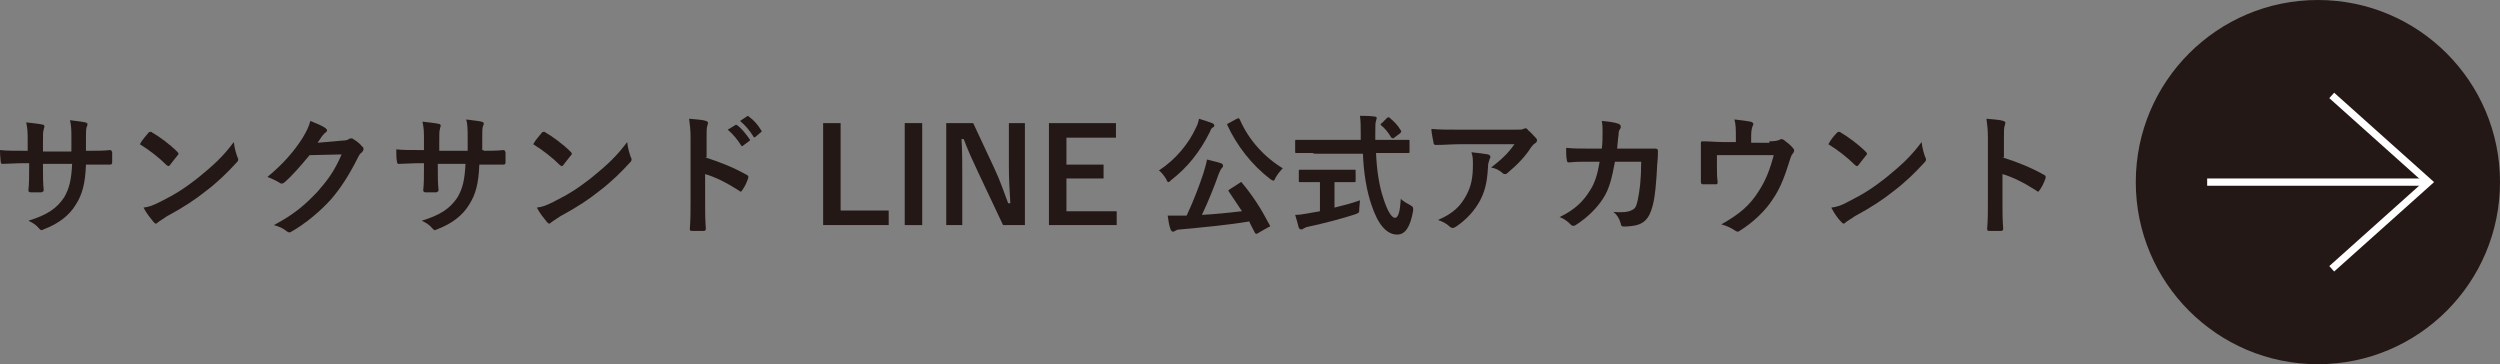 <?xml version="1.0" encoding="utf-8"?>
<!-- Generator: Adobe Illustrator 24.3.0, SVG Export Plug-In . SVG Version: 6.00 Build 0)  -->
<svg version="1.1" id="レイヤー_1" xmlns="http://www.w3.org/2000/svg" xmlns:xlink="http://www.w3.org/1999/xlink" x="0px"
	 y="0px" viewBox="0 0 343.2 50" style="enable-background:new 0 0 343.2 50;" xml:space="preserve">
<rect x="0" y="0" width="343.2" height="50" fill="#808080" stroke="none"/>
<style type="text/css">
	.st0{fill:#231815;}
	.st1{fill:none;stroke:#FFFFFF;stroke-miterlimit:10;}
</style>
<g>
	<g>
		<path class="st0" d="M12.4,20.7c0.9,0,1.9,0,2.7-0.1c0.2,0,0.2,0.1,0.3,0.3c0,0.5,0,1,0,1.4c0,0.2-0.1,0.3-0.3,0.3
			c-0.6,0-1.7,0-2.6,0h-0.7c-0.1,2.6-0.5,4.1-1.4,5.5c-0.9,1.5-2.4,2.6-4.2,3.3c-0.3,0.1-0.4,0.2-0.5,0.2s-0.2-0.1-0.3-0.2
			c-0.5-0.6-0.9-0.8-1.5-1.1c2.6-0.8,3.9-1.7,4.9-3.2c0.7-1.2,1-2.4,1.1-4.6H5.9v0.6c0,1.1,0,2,0.1,3c0,0.2-0.1,0.2-0.3,0.3
			c-0.5,0-1.1,0-1.5,0c-0.2,0-0.3-0.1-0.3-0.3c0.1-0.9,0.1-1.8,0.1-3v-0.7H3.3c-1,0-2.4,0.1-3,0.1c-0.1,0-0.2-0.1-0.2-0.3
			C0.1,22,0,21.4,0,20.6c0.8,0.1,1.9,0.1,3.3,0.1h0.5v-1.3c0-1.2,0-1.6-0.2-2.6c0.9,0.1,1.8,0.2,2.2,0.3c0.2,0,0.3,0.1,0.3,0.3
			c0,0.1-0.1,0.2-0.1,0.4c-0.1,0.3-0.1,0.5-0.1,1.7v1.3h3.9l0-1.8c0-1,0-1.8-0.2-2.5c0.7,0.1,1.7,0.2,2.1,0.3
			c0.3,0.1,0.3,0.1,0.3,0.3c0,0.1,0,0.2-0.1,0.3c-0.1,0.3-0.1,0.8-0.1,1.6v1.7H12.4z"/>
		<path class="st0" d="M20.4,18.2c0.1-0.1,0.2-0.1,0.3-0.1c0.1,0,0.1,0,0.2,0.1c0.9,0.5,2.4,1.6,3.4,2.6c0.1,0.1,0.2,0.2,0.2,0.3
			c0,0.1,0,0.1-0.1,0.2c-0.3,0.4-0.9,1.1-1.1,1.4c-0.1,0.1-0.1,0.1-0.2,0.1c-0.1,0-0.1-0.1-0.2-0.1c-1.1-1.1-2.4-2.1-3.7-2.9
			C19.5,19.2,20.1,18.6,20.4,18.2z M22,27.7c2.2-1.1,3.4-1.9,5.2-3.3c2.2-1.8,3.4-2.9,4.9-4.9c0.1,0.9,0.3,1.5,0.5,2.1
			c0.1,0.1,0.1,0.2,0.1,0.3c0,0.2-0.1,0.3-0.3,0.5c-1,1.1-2.5,2.6-4.1,3.8c-1.5,1.2-3,2.2-5.4,3.5c-0.8,0.5-1,0.7-1.2,0.8
			c-0.1,0.1-0.2,0.2-0.3,0.2c-0.1,0-0.2-0.1-0.3-0.2c-0.4-0.5-1-1.2-1.4-2C20.5,28.4,21,28.2,22,27.7z"/>
		<path class="st0" d="M47,19.3c0.5,0,0.7-0.1,0.9-0.2C48,19,48.1,19,48.2,19s0.2,0,0.3,0.1c0.5,0.3,0.9,0.6,1.2,1
			c0.2,0.1,0.2,0.3,0.2,0.4c0,0.1-0.1,0.3-0.2,0.4c-0.3,0.2-0.4,0.4-0.6,0.8c-1.2,2.4-2.4,4.2-3.6,5.6c-1.5,1.7-3.7,3.5-5.5,4.5
			c-0.1,0.1-0.2,0.1-0.3,0.1c-0.1,0-0.3-0.1-0.4-0.2c-0.5-0.4-1-0.6-1.7-0.8c2.8-1.5,4.2-2.7,6-4.6c1.4-1.6,2.3-2.8,3.3-5.1
			l-4.4,0.1c-1.5,1.8-2.4,2.8-3.4,3.7c-0.1,0.1-0.3,0.2-0.4,0.2c-0.1,0-0.2,0-0.3-0.1c-0.5-0.3-1.1-0.6-1.7-0.8
			c2.3-1.9,3.7-3.6,4.8-5.3c0.6-1,0.9-1.6,1.1-2.4c1,0.4,1.7,0.7,2.1,1c0.1,0.1,0.2,0.2,0.2,0.3c0,0.1-0.1,0.2-0.2,0.3
			c-0.2,0.1-0.3,0.3-0.5,0.5c-0.2,0.3-0.4,0.6-0.6,0.9L47,19.3z"/>
		<path class="st0" d="M66.4,20.7c0.9,0,1.9,0,2.7-0.1c0.2,0,0.2,0.1,0.3,0.3c0,0.5,0,1,0,1.4c0,0.2-0.1,0.3-0.3,0.3
			c-0.6,0-1.7,0-2.6,0h-0.7c-0.1,2.6-0.5,4.1-1.4,5.5c-0.9,1.5-2.4,2.6-4.2,3.3c-0.3,0.1-0.4,0.2-0.5,0.2s-0.2-0.1-0.3-0.2
			c-0.5-0.6-0.9-0.8-1.5-1.1c2.6-0.8,3.9-1.7,4.9-3.2c0.7-1.2,1-2.4,1.1-4.6h-3.8v0.6c0,1.1,0,2,0.1,3c0,0.2-0.1,0.2-0.3,0.3
			c-0.5,0-1.1,0-1.5,0c-0.2,0-0.3-0.1-0.3-0.3c0.1-0.9,0.1-1.8,0.1-3v-0.7h-0.5c-1,0-2.4,0.1-3,0.1c-0.1,0-0.2-0.1-0.2-0.3
			c-0.1-0.4-0.1-1-0.1-1.7c0.8,0.1,1.9,0.1,3.3,0.1h0.5v-1.3c0-1.2,0-1.6-0.2-2.6c0.9,0.1,1.8,0.2,2.2,0.3c0.2,0,0.3,0.1,0.3,0.3
			c0,0.1-0.1,0.2-0.1,0.4c-0.1,0.3-0.1,0.5-0.1,1.7v1.3h3.9l0-1.8c0-1,0-1.8-0.2-2.5c0.7,0.1,1.7,0.2,2.1,0.3
			c0.3,0.1,0.3,0.1,0.3,0.3c0,0.1,0,0.2-0.1,0.3c-0.1,0.3-0.1,0.8-0.1,1.6v1.7H66.4z"/>
		<path class="st0" d="M74.4,18.2c0.1-0.1,0.2-0.1,0.3-0.1c0.1,0,0.1,0,0.2,0.1c0.9,0.5,2.4,1.6,3.4,2.6c0.1,0.1,0.2,0.2,0.2,0.3
			c0,0.1,0,0.1-0.1,0.2c-0.3,0.4-0.9,1.1-1.1,1.4c-0.1,0.1-0.1,0.1-0.2,0.1c-0.1,0-0.1-0.1-0.2-0.1c-1.1-1.1-2.4-2.1-3.7-2.9
			C73.5,19.2,74.1,18.6,74.4,18.2z M76,27.7c2.2-1.1,3.4-1.9,5.2-3.3c2.2-1.8,3.4-2.9,4.9-4.9c0.1,0.9,0.3,1.5,0.5,2.1
			c0.1,0.1,0.1,0.2,0.1,0.3c0,0.2-0.1,0.3-0.3,0.5c-1,1.1-2.5,2.6-4.1,3.8c-1.5,1.2-3,2.2-5.4,3.5c-0.8,0.5-1,0.7-1.2,0.8
			c-0.1,0.1-0.2,0.2-0.3,0.2c-0.1,0-0.2-0.1-0.3-0.2c-0.4-0.5-1-1.2-1.4-2C74.5,28.4,75,28.2,76,27.7z"/>
		<path class="st0" d="M96.8,21.6c2.2,0.7,3.9,1.4,5.7,2.4c0.2,0.1,0.3,0.2,0.2,0.5c-0.2,0.6-0.5,1.2-0.8,1.6
			c-0.1,0.1-0.1,0.2-0.2,0.2c-0.1,0-0.1,0-0.2-0.1c-1.7-1.1-3.3-1.9-4.7-2.3v4c0,1.2,0,2.2,0.1,3.5c0,0.2-0.1,0.3-0.3,0.3
			c-0.5,0-1.1,0-1.6,0c-0.3,0-0.3-0.1-0.3-0.3c0.1-1.3,0.1-2.4,0.1-3.5V19c0-1.3-0.1-1.9-0.2-2.7c0.8,0.1,1.7,0.1,2.3,0.3
			c0.3,0.1,0.3,0.2,0.3,0.3c0,0.1-0.1,0.3-0.1,0.4c-0.1,0.2-0.1,0.7-0.1,1.7V21.6z M100.9,17.2c0.1-0.1,0.2-0.1,0.3,0
			c0.6,0.4,1.2,1.2,1.7,1.9c0.1,0.1,0.1,0.2-0.1,0.3l-0.8,0.6c-0.1,0.1-0.2,0.1-0.3-0.1c-0.5-0.8-1.1-1.5-1.8-2.1L100.9,17.2z
			 M102.5,16c0.1-0.1,0.2-0.1,0.3,0c0.7,0.5,1.3,1.2,1.7,1.9c0.1,0.1,0.1,0.2-0.1,0.3l-0.7,0.6c-0.1,0.1-0.2,0.1-0.3-0.1
			c-0.5-0.8-1.1-1.5-1.8-2.1L102.5,16z"/>
		<path class="st0" d="M115.4,28.9h6.6v2h-9v-14h2.4V28.9z"/>
		<path class="st0" d="M126.6,30.9h-2.4v-14h2.4V30.9z"/>
		<path class="st0" d="M140.7,30.9h-3l-3.4-7.2c-0.8-1.7-1.4-3-2-4.6H132c0.1,1.7,0.1,3.3,0.1,5v6.8h-2.2v-14h3.7l2.9,6.2
			c0.8,1.7,1.3,3.2,1.9,4.8h0.3c-0.1-1.7-0.2-3.2-0.2-5.1v-5.9h2.2V30.9z"/>
		<path class="st0" d="M153.2,18.9h-6.8v3.7h5.1v1.9h-5.1V29h6.9v1.9H144v-14h9.2V18.9z"/>
		<path class="st0" d="M164.2,17.5c0.2-0.4,0.3-0.7,0.4-1.2c0.6,0.2,1.3,0.4,1.8,0.6c0.2,0.1,0.3,0.2,0.3,0.3c0,0.1,0,0.2-0.2,0.3
			c-0.2,0.1-0.3,0.3-0.4,0.6c-1.4,2.8-3.1,4.9-5.3,6.6c-0.2,0.2-0.3,0.3-0.4,0.3c-0.1,0-0.2-0.1-0.3-0.4c-0.3-0.5-0.7-1-1-1.2
			C161.4,21.9,163.2,19.7,164.2,17.5z M170.2,25.1c0.1-0.1,0.2-0.1,0.2-0.1c0,0,0.1,0,0.1,0.1c1.5,1.8,2.6,3.5,3.8,5.8
			c0.1,0.2,0.1,0.2-0.2,0.3l-1.4,0.8c-0.1,0.1-0.2,0.1-0.2,0.1c-0.1,0-0.1,0-0.2-0.1c-0.3-0.6-0.6-1.1-0.8-1.6
			c-3,0.5-6.3,0.8-9.5,1.1c-0.4,0-0.5,0.1-0.7,0.2c-0.1,0.1-0.2,0.1-0.3,0.1c-0.1,0-0.2-0.1-0.3-0.3c-0.2-0.5-0.3-1.2-0.4-1.9
			c0.7,0,1.3,0,2.1,0c0.2,0,0.3,0,0.5,0c1-2.1,1.8-4.3,2.3-5.8c0.2-0.7,0.4-1.3,0.5-1.9c0.7,0.2,1.3,0.3,1.9,0.5
			c0.2,0.1,0.3,0.2,0.3,0.3c0,0.1,0,0.2-0.1,0.3c-0.2,0.2-0.3,0.4-0.5,0.9c-0.6,1.7-1.4,3.7-2.3,5.6c1.8-0.1,3.8-0.3,5.5-0.5
			c-0.6-0.9-1.2-1.8-1.8-2.7c-0.1-0.1-0.1-0.2,0.1-0.3L170.2,25.1z M169.8,16.3c0.2-0.1,0.3-0.1,0.4,0.1c1.2,2.8,3.4,5.2,5.9,6.7
			c-0.3,0.3-0.7,0.8-1,1.3c-0.1,0.3-0.2,0.4-0.3,0.4c-0.1,0-0.2-0.1-0.4-0.2c-2.6-2-4.6-4.6-5.9-7.4c-0.1-0.2,0-0.2,0.2-0.3
			L169.8,16.3z"/>
		<path class="st0" d="M180.3,21c-1.6,0-2.2,0-2.3,0c-0.2,0-0.2,0-0.2-0.2v-1.4c0-0.2,0-0.2,0.2-0.2c0.1,0,0.7,0,2.3,0h6.5
			c0-0.2,0-0.5,0-0.7c0-1.2,0-1.7-0.1-2.6c0.6,0,1.4,0,2,0.1c0.2,0,0.3,0.1,0.3,0.2c0,0.1-0.1,0.3-0.1,0.4c-0.1,0.3-0.1,0.6-0.1,1.8
			v0.8h2.2c1.6,0,2.2,0,2.3,0c0.2,0,0.2,0,0.2,0.2v1.4c0,0.2,0,0.2-0.2,0.2c-0.1,0-0.7,0-2.3,0h-2.1c0.1,2.3,0.4,4.4,1,6.2
			c0.5,1.6,1.1,2.7,1.6,2.7c0.5,0,0.7-1,0.8-2.6c0.3,0.3,0.8,0.6,1.2,0.8c0.5,0.3,0.5,0.3,0.5,0.8c-0.4,2.3-1.1,3.3-2.2,3.3
			c-1.4,0-2.6-1.3-3.5-4c-0.7-2-1.1-4.5-1.2-7.1H180.3z M183.2,25v3.5c1.2-0.3,2.4-0.6,3.5-1c0,0.3-0.1,0.8-0.1,1.1
			c0,0.6,0,0.6-0.5,0.8c-1.8,0.6-4.5,1.3-6.4,1.7c-0.5,0.1-0.6,0.2-0.8,0.3c-0.1,0.1-0.2,0.1-0.3,0.1c-0.1,0-0.2-0.1-0.3-0.2
			c-0.1-0.4-0.3-1.2-0.5-1.8c0.6,0,1.1-0.1,1.7-0.2l1.7-0.3v-4h-0.6c-1.5,0-2,0-2.1,0c-0.2,0-0.2,0-0.2-0.2v-1.3
			c0-0.2,0-0.2,0.2-0.2c0.1,0,0.6,0,2.1,0h3.2c1.5,0,2,0,2.1,0c0.2,0,0.2,0,0.2,0.2v1.3c0,0.2,0,0.2-0.2,0.2c-0.1,0-0.6,0-2.1,0
			H183.2z M190.4,16.2c0.1-0.1,0.2-0.1,0.2-0.1c0.1,0,0.1,0,0.2,0.1c0.6,0.5,1.1,1,1.5,1.7c0.1,0.1,0.1,0.2-0.1,0.4l-0.8,0.6
			c-0.1,0.1-0.2,0.1-0.2,0.1s-0.1-0.1-0.2-0.1c-0.4-0.7-0.9-1.3-1.4-1.7c-0.1-0.1-0.1-0.2,0.1-0.3L190.4,16.2z"/>
		<path class="st0" d="M200.3,19.8c-1,0-2.1,0.1-3.2,0.1c-0.2,0-0.3-0.1-0.3-0.3c-0.1-0.5-0.3-1.4-0.3-1.9c1.2,0.1,2.2,0.1,3.7,0.1
			h7.7c0.8,0,1.1,0,1.2-0.1c0.1,0,0.3-0.1,0.3-0.1c0.1,0,0.3,0.1,0.4,0.3c0.4,0.3,0.7,0.7,1.1,1.1c0.1,0.1,0.1,0.2,0.1,0.3
			c0,0.1-0.1,0.3-0.3,0.4c-0.2,0.1-0.3,0.3-0.5,0.5c-0.8,1.3-2,2.5-3.2,3.5c-0.1,0.1-0.2,0.2-0.4,0.2s-0.3-0.1-0.4-0.2
			c-0.5-0.4-0.9-0.6-1.5-0.7c1.4-1.1,2.3-1.9,3.2-3.2H200.3z M201.3,26.8c0.7-1.3,0.9-2.5,0.9-4.2c0-0.7,0-1.1-0.2-1.7
			c0.9,0.1,1.8,0.2,2.3,0.3c0.2,0.1,0.3,0.2,0.3,0.3c0,0.1,0,0.2-0.1,0.3c-0.1,0.3-0.1,0.4-0.2,0.7c-0.1,1.7-0.2,3.3-1.1,5
			c-0.7,1.3-1.8,2.6-3.3,3.6c-0.2,0.1-0.3,0.2-0.5,0.2c-0.1,0-0.3-0.1-0.4-0.2c-0.4-0.4-1-0.7-1.6-0.9
			C199.5,29.3,200.5,28.3,201.3,26.8z"/>
		<path class="st0" d="M219.9,20.4c0.1-0.9,0.1-1.5,0.1-2.4c0-0.5,0-0.8-0.1-1.4c1,0.1,1.8,0.2,2.3,0.4c0.2,0.1,0.3,0.2,0.3,0.4
			c0,0.1,0,0.2-0.1,0.3c-0.2,0.3-0.2,0.5-0.2,0.8c-0.1,0.6-0.1,1-0.2,1.9h2.7c0.8,0,1.7,0,2.5,0c0.3,0,0.4,0.1,0.4,0.3
			c0,0.2,0,1-0.1,1.9c-0.1,2.2-0.3,4.7-0.7,5.9c-0.4,1.4-1,2.1-2.1,2.4c-0.4,0.1-1.1,0.2-1.8,0.2c-0.2,0-0.4-0.1-0.4-0.4
			c-0.2-0.7-0.5-1.2-1-1.6c1.3,0.1,2,0,2.4-0.2c0.5-0.2,0.7-0.4,0.9-1.3c0.3-1.4,0.5-2.9,0.5-5.4h-3.6c-0.4,2.2-0.8,3.8-1.6,5
			c-0.8,1.3-2.2,2.7-3.8,3.7c-0.1,0.1-0.3,0.1-0.4,0.1c-0.1,0-0.2-0.1-0.3-0.2c-0.4-0.4-0.9-0.8-1.5-1c2.1-1,3.3-2.2,4.2-3.7
			c0.6-0.9,1-2.1,1.3-3.9h-1.6c-0.9,0-1.7,0-2.6,0.1c-0.2,0-0.3-0.1-0.3-0.3c-0.1-0.4-0.1-1.1-0.1-1.7c1.1,0.1,1.9,0.1,3,0.1H219.9z
			"/>
		<path class="st0" d="M242.9,19.4c0.8,0,1.1-0.1,1.4-0.2c0.1-0.1,0.2-0.1,0.3-0.1c0.1,0,0.3,0.1,0.4,0.2c0.4,0.3,0.9,0.7,1.2,1.1
			c0.1,0.1,0.1,0.2,0.1,0.3c0,0.1-0.1,0.3-0.2,0.4c-0.2,0.2-0.3,0.6-0.4,0.9c-0.6,1.9-1.2,3.7-2.3,5.3c-1,1.6-2.8,3.3-4.6,4.4
			c-0.1,0.1-0.2,0.1-0.3,0.1c-0.1,0-0.2-0.1-0.4-0.2c-0.6-0.4-1.1-0.6-1.8-0.8c2.5-1.4,3.9-2.6,5.1-4.5c1-1.5,1.6-3.1,2.1-5h-7.8
			v1.5c0,0.7,0,1.5,0.1,2.2c0,0.3-0.1,0.3-0.3,0.3c-0.5,0-1.1,0-1.7,0c-0.2,0-0.3-0.1-0.3-0.3c0-0.9,0-1.5,0-2.2v-1.5
			c0-0.6,0-1.2,0-1.7c0-0.2,0.1-0.2,0.3-0.2c0.8,0,1.8,0.1,2.7,0.1h1.8v-0.7c0-1,0-1.7-0.2-2.4c0.9,0.1,1.7,0.2,2.2,0.3
			c0.4,0.1,0.5,0.3,0.3,0.6c-0.1,0.3-0.2,0.6-0.2,1.4v0.9H242.9z"/>
		<path class="st0" d="M252.2,18.2c0.1-0.1,0.2-0.1,0.3-0.1c0.1,0,0.1,0,0.2,0.1c0.9,0.5,2.4,1.6,3.4,2.6c0.1,0.1,0.2,0.2,0.2,0.3
			c0,0.1,0,0.1-0.1,0.2c-0.3,0.4-0.9,1.1-1.1,1.4c-0.1,0.1-0.1,0.1-0.2,0.1c-0.1,0-0.1-0.1-0.2-0.1c-1.1-1.1-2.4-2.1-3.7-2.9
			C251.3,19.2,251.8,18.6,252.2,18.2z M253.7,27.7c2.2-1.1,3.4-1.9,5.2-3.3c2.2-1.8,3.4-2.9,4.9-4.9c0.1,0.9,0.3,1.5,0.5,2.1
			c0.1,0.1,0.1,0.2,0.1,0.3c0,0.2-0.1,0.3-0.3,0.5c-1,1.1-2.5,2.6-4.1,3.8c-1.5,1.2-3,2.2-5.4,3.5c-0.8,0.5-1,0.7-1.2,0.8
			c-0.1,0.1-0.2,0.2-0.3,0.2c-0.1,0-0.2-0.1-0.3-0.2c-0.5-0.5-1-1.2-1.4-2C252.2,28.4,252.8,28.2,253.7,27.7z"/>
		<path class="st0" d="M274.9,21.6c2.2,0.7,3.9,1.4,5.7,2.4c0.2,0.1,0.3,0.2,0.2,0.5c-0.2,0.6-0.5,1.2-0.8,1.6
			c-0.1,0.1-0.1,0.2-0.2,0.2c-0.1,0-0.1,0-0.2-0.1c-1.7-1.1-3.3-1.9-4.7-2.3v4c0,1.2,0,2.2,0.1,3.5c0,0.2-0.1,0.3-0.3,0.3
			c-0.5,0-1.1,0-1.6,0c-0.3,0-0.3-0.1-0.3-0.3c0.1-1.3,0.1-2.4,0.1-3.5V19c0-1.3-0.1-1.9-0.2-2.7c0.8,0.1,1.7,0.1,2.3,0.3
			c0.3,0.1,0.3,0.2,0.3,0.3c0,0.1-0.1,0.3-0.1,0.4c-0.1,0.2-0.1,0.7-0.1,1.7V21.6z"/>
	</g>
	<g>
		<circle class="st0" cx="318.2" cy="25" r="25"/>
		<g>
			<line class="st1" x1="303" y1="25" x2="333.4" y2="25"/>
			<polyline class="st1" points="320.1,36.9 333.4,25 320.1,13.1 			"/>
		</g>
	</g>
</g>
</svg>
